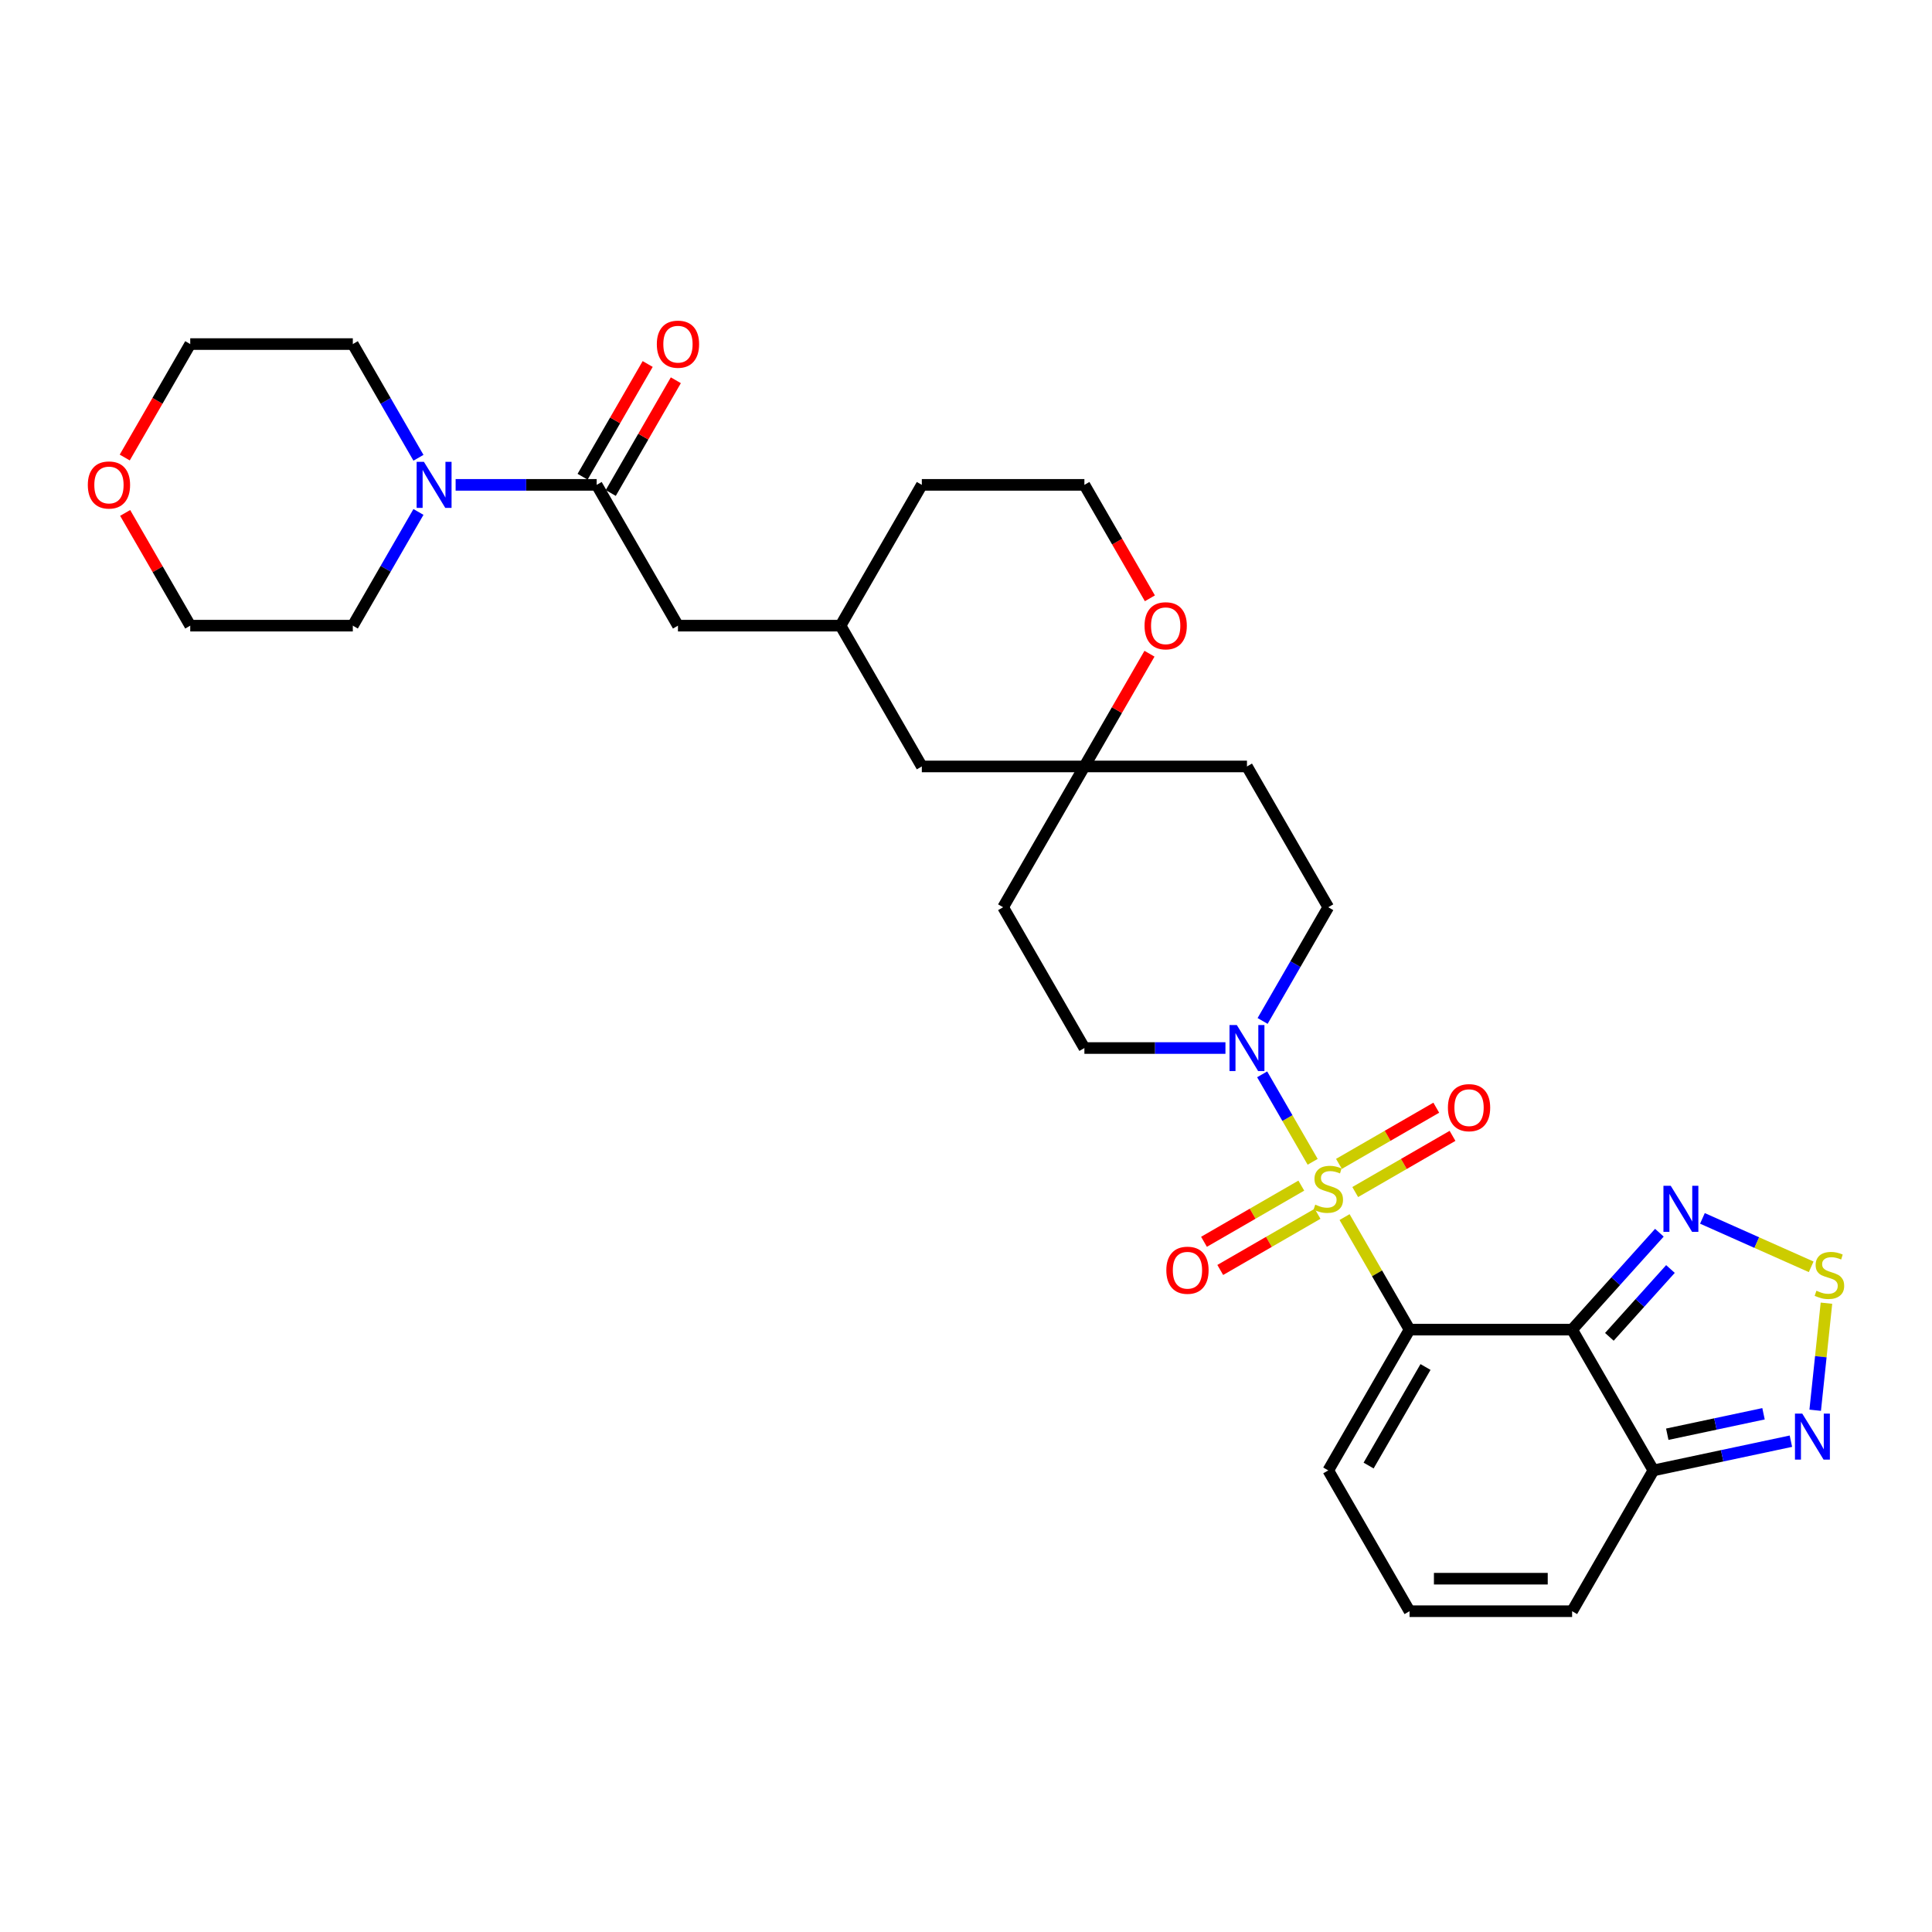<?xml version='1.0' encoding='iso-8859-1'?>
<svg version='1.1' baseProfile='full'
              xmlns='http://www.w3.org/2000/svg'
                      xmlns:rdkit='http://www.rdkit.org/xml'
                      xmlns:xlink='http://www.w3.org/1999/xlink'
                  xml:space='preserve'
width='1000px' height='1000px' viewBox='0 0 1000 1000'>
<!-- END OF HEADER -->
<rect style='opacity:1.0;fill:#FFFFFF;stroke:none' width='1000' height='1000' x='0' y='0'> </rect>
<path class='bond-0' d='M 695.947,629.961 L 712.763,659.086' style='fill:none;fill-rule:evenodd;stroke:#CCCC00;stroke-width:6px;stroke-linecap:butt;stroke-linejoin:miter;stroke-opacity:1' />
<path class='bond-0' d='M 712.763,659.086 L 729.578,688.211' style='fill:none;fill-rule:evenodd;stroke:#000000;stroke-width:6px;stroke-linecap:butt;stroke-linejoin:miter;stroke-opacity:1' />
<path class='bond-2' d='M 679.429,601.351 L 666.36,578.714' style='fill:none;fill-rule:evenodd;stroke:#CCCC00;stroke-width:6px;stroke-linecap:butt;stroke-linejoin:miter;stroke-opacity:1' />
<path class='bond-2' d='M 666.36,578.714 L 653.291,556.077' style='fill:none;fill-rule:evenodd;stroke:#0000FF;stroke-width:6px;stroke-linecap:butt;stroke-linejoin:miter;stroke-opacity:1' />
<path class='bond-10' d='M 701.456,616.998 L 726.64,602.458' style='fill:none;fill-rule:evenodd;stroke:#CCCC00;stroke-width:6px;stroke-linecap:butt;stroke-linejoin:miter;stroke-opacity:1' />
<path class='bond-10' d='M 726.64,602.458 L 751.824,587.918' style='fill:none;fill-rule:evenodd;stroke:#FF0000;stroke-width:6px;stroke-linecap:butt;stroke-linejoin:miter;stroke-opacity:1' />
<path class='bond-10' d='M 693.041,602.423 L 718.225,587.883' style='fill:none;fill-rule:evenodd;stroke:#CCCC00;stroke-width:6px;stroke-linecap:butt;stroke-linejoin:miter;stroke-opacity:1' />
<path class='bond-10' d='M 718.225,587.883 L 743.409,573.343' style='fill:none;fill-rule:evenodd;stroke:#FF0000;stroke-width:6px;stroke-linecap:butt;stroke-linejoin:miter;stroke-opacity:1' />
<path class='bond-11' d='M 673.552,613.675 L 648.368,628.215' style='fill:none;fill-rule:evenodd;stroke:#CCCC00;stroke-width:6px;stroke-linecap:butt;stroke-linejoin:miter;stroke-opacity:1' />
<path class='bond-11' d='M 648.368,628.215 L 623.184,642.755' style='fill:none;fill-rule:evenodd;stroke:#FF0000;stroke-width:6px;stroke-linecap:butt;stroke-linejoin:miter;stroke-opacity:1' />
<path class='bond-11' d='M 681.967,628.25 L 656.783,642.79' style='fill:none;fill-rule:evenodd;stroke:#CCCC00;stroke-width:6px;stroke-linecap:butt;stroke-linejoin:miter;stroke-opacity:1' />
<path class='bond-11' d='M 656.783,642.79 L 631.599,657.33' style='fill:none;fill-rule:evenodd;stroke:#FF0000;stroke-width:6px;stroke-linecap:butt;stroke-linejoin:miter;stroke-opacity:1' />
<path class='bond-1' d='M 729.578,688.211 L 813.726,688.211' style='fill:none;fill-rule:evenodd;stroke:#000000;stroke-width:6px;stroke-linecap:butt;stroke-linejoin:miter;stroke-opacity:1' />
<path class='bond-9' d='M 729.578,688.211 L 687.504,761.085' style='fill:none;fill-rule:evenodd;stroke:#000000;stroke-width:6px;stroke-linecap:butt;stroke-linejoin:miter;stroke-opacity:1' />
<path class='bond-9' d='M 737.842,707.557 L 708.39,758.569' style='fill:none;fill-rule:evenodd;stroke:#000000;stroke-width:6px;stroke-linecap:butt;stroke-linejoin:miter;stroke-opacity:1' />
<path class='bond-3' d='M 813.726,688.211 L 836.308,663.13' style='fill:none;fill-rule:evenodd;stroke:#000000;stroke-width:6px;stroke-linecap:butt;stroke-linejoin:miter;stroke-opacity:1' />
<path class='bond-3' d='M 836.308,663.13 L 858.891,638.05' style='fill:none;fill-rule:evenodd;stroke:#0000FF;stroke-width:6px;stroke-linecap:butt;stroke-linejoin:miter;stroke-opacity:1' />
<path class='bond-3' d='M 833.007,691.948 L 848.815,674.392' style='fill:none;fill-rule:evenodd;stroke:#000000;stroke-width:6px;stroke-linecap:butt;stroke-linejoin:miter;stroke-opacity:1' />
<path class='bond-3' d='M 848.815,674.392 L 864.623,656.835' style='fill:none;fill-rule:evenodd;stroke:#0000FF;stroke-width:6px;stroke-linecap:butt;stroke-linejoin:miter;stroke-opacity:1' />
<path class='bond-4' d='M 813.726,688.211 L 855.8,761.085' style='fill:none;fill-rule:evenodd;stroke:#000000;stroke-width:6px;stroke-linecap:butt;stroke-linejoin:miter;stroke-opacity:1' />
<path class='bond-16' d='M 653.524,528.443 L 670.514,499.015' style='fill:none;fill-rule:evenodd;stroke:#0000FF;stroke-width:6px;stroke-linecap:butt;stroke-linejoin:miter;stroke-opacity:1' />
<path class='bond-16' d='M 670.514,499.015 L 687.504,469.588' style='fill:none;fill-rule:evenodd;stroke:#000000;stroke-width:6px;stroke-linecap:butt;stroke-linejoin:miter;stroke-opacity:1' />
<path class='bond-17' d='M 634.289,542.462 L 597.785,542.462' style='fill:none;fill-rule:evenodd;stroke:#0000FF;stroke-width:6px;stroke-linecap:butt;stroke-linejoin:miter;stroke-opacity:1' />
<path class='bond-17' d='M 597.785,542.462 L 561.282,542.462' style='fill:none;fill-rule:evenodd;stroke:#000000;stroke-width:6px;stroke-linecap:butt;stroke-linejoin:miter;stroke-opacity:1' />
<path class='bond-5' d='M 881.173,630.637 L 909.319,643.168' style='fill:none;fill-rule:evenodd;stroke:#0000FF;stroke-width:6px;stroke-linecap:butt;stroke-linejoin:miter;stroke-opacity:1' />
<path class='bond-5' d='M 909.319,643.168 L 937.465,655.7' style='fill:none;fill-rule:evenodd;stroke:#CCCC00;stroke-width:6px;stroke-linecap:butt;stroke-linejoin:miter;stroke-opacity:1' />
<path class='bond-6' d='M 855.8,761.085 L 891.384,753.521' style='fill:none;fill-rule:evenodd;stroke:#000000;stroke-width:6px;stroke-linecap:butt;stroke-linejoin:miter;stroke-opacity:1' />
<path class='bond-6' d='M 891.384,753.521 L 926.968,745.958' style='fill:none;fill-rule:evenodd;stroke:#0000FF;stroke-width:6px;stroke-linecap:butt;stroke-linejoin:miter;stroke-opacity:1' />
<path class='bond-6' d='M 862.976,742.354 L 887.885,737.06' style='fill:none;fill-rule:evenodd;stroke:#000000;stroke-width:6px;stroke-linecap:butt;stroke-linejoin:miter;stroke-opacity:1' />
<path class='bond-6' d='M 887.885,737.06 L 912.793,731.765' style='fill:none;fill-rule:evenodd;stroke:#0000FF;stroke-width:6px;stroke-linecap:butt;stroke-linejoin:miter;stroke-opacity:1' />
<path class='bond-32' d='M 855.8,761.085 L 813.726,833.959' style='fill:none;fill-rule:evenodd;stroke:#000000;stroke-width:6px;stroke-linecap:butt;stroke-linejoin:miter;stroke-opacity:1' />
<path class='bond-33' d='M 945.368,674.528 L 942.456,702.233' style='fill:none;fill-rule:evenodd;stroke:#CCCC00;stroke-width:6px;stroke-linecap:butt;stroke-linejoin:miter;stroke-opacity:1' />
<path class='bond-33' d='M 942.456,702.233 L 939.544,729.938' style='fill:none;fill-rule:evenodd;stroke:#0000FF;stroke-width:6px;stroke-linecap:butt;stroke-linejoin:miter;stroke-opacity:1' />
<path class='bond-7' d='M 308.838,250.965 L 350.912,323.839' style='fill:none;fill-rule:evenodd;stroke:#000000;stroke-width:6px;stroke-linecap:butt;stroke-linejoin:miter;stroke-opacity:1' />
<path class='bond-8' d='M 308.838,250.965 L 272.334,250.965' style='fill:none;fill-rule:evenodd;stroke:#000000;stroke-width:6px;stroke-linecap:butt;stroke-linejoin:miter;stroke-opacity:1' />
<path class='bond-8' d='M 272.334,250.965 L 235.831,250.965' style='fill:none;fill-rule:evenodd;stroke:#0000FF;stroke-width:6px;stroke-linecap:butt;stroke-linejoin:miter;stroke-opacity:1' />
<path class='bond-19' d='M 316.125,255.172 L 332.97,225.997' style='fill:none;fill-rule:evenodd;stroke:#000000;stroke-width:6px;stroke-linecap:butt;stroke-linejoin:miter;stroke-opacity:1' />
<path class='bond-19' d='M 332.97,225.997 L 349.814,196.822' style='fill:none;fill-rule:evenodd;stroke:#FF0000;stroke-width:6px;stroke-linecap:butt;stroke-linejoin:miter;stroke-opacity:1' />
<path class='bond-19' d='M 301.55,246.758 L 318.395,217.582' style='fill:none;fill-rule:evenodd;stroke:#000000;stroke-width:6px;stroke-linecap:butt;stroke-linejoin:miter;stroke-opacity:1' />
<path class='bond-19' d='M 318.395,217.582 L 335.239,188.407' style='fill:none;fill-rule:evenodd;stroke:#FF0000;stroke-width:6px;stroke-linecap:butt;stroke-linejoin:miter;stroke-opacity:1' />
<path class='bond-26' d='M 216.596,264.984 L 199.606,294.412' style='fill:none;fill-rule:evenodd;stroke:#0000FF;stroke-width:6px;stroke-linecap:butt;stroke-linejoin:miter;stroke-opacity:1' />
<path class='bond-26' d='M 199.606,294.412 L 182.616,323.839' style='fill:none;fill-rule:evenodd;stroke:#000000;stroke-width:6px;stroke-linecap:butt;stroke-linejoin:miter;stroke-opacity:1' />
<path class='bond-27' d='M 216.596,236.946 L 199.606,207.518' style='fill:none;fill-rule:evenodd;stroke:#0000FF;stroke-width:6px;stroke-linecap:butt;stroke-linejoin:miter;stroke-opacity:1' />
<path class='bond-27' d='M 199.606,207.518 L 182.616,178.091' style='fill:none;fill-rule:evenodd;stroke:#000000;stroke-width:6px;stroke-linecap:butt;stroke-linejoin:miter;stroke-opacity:1' />
<path class='bond-13' d='M 687.504,761.085 L 729.578,833.959' style='fill:none;fill-rule:evenodd;stroke:#000000;stroke-width:6px;stroke-linecap:butt;stroke-linejoin:miter;stroke-opacity:1' />
<path class='bond-12' d='M 561.282,396.714 L 519.208,469.588' style='fill:none;fill-rule:evenodd;stroke:#000000;stroke-width:6px;stroke-linecap:butt;stroke-linejoin:miter;stroke-opacity:1' />
<path class='bond-18' d='M 561.282,396.714 L 578.126,367.538' style='fill:none;fill-rule:evenodd;stroke:#000000;stroke-width:6px;stroke-linecap:butt;stroke-linejoin:miter;stroke-opacity:1' />
<path class='bond-18' d='M 578.126,367.538 L 594.97,338.363' style='fill:none;fill-rule:evenodd;stroke:#FF0000;stroke-width:6px;stroke-linecap:butt;stroke-linejoin:miter;stroke-opacity:1' />
<path class='bond-24' d='M 561.282,396.714 L 477.134,396.714' style='fill:none;fill-rule:evenodd;stroke:#000000;stroke-width:6px;stroke-linecap:butt;stroke-linejoin:miter;stroke-opacity:1' />
<path class='bond-31' d='M 561.282,396.714 L 645.43,396.714' style='fill:none;fill-rule:evenodd;stroke:#000000;stroke-width:6px;stroke-linecap:butt;stroke-linejoin:miter;stroke-opacity:1' />
<path class='bond-15' d='M 729.578,833.959 L 813.726,833.959' style='fill:none;fill-rule:evenodd;stroke:#000000;stroke-width:6px;stroke-linecap:butt;stroke-linejoin:miter;stroke-opacity:1' />
<path class='bond-15' d='M 742.2,817.13 L 801.104,817.13' style='fill:none;fill-rule:evenodd;stroke:#000000;stroke-width:6px;stroke-linecap:butt;stroke-linejoin:miter;stroke-opacity:1' />
<path class='bond-14' d='M 350.912,323.839 L 435.06,323.839' style='fill:none;fill-rule:evenodd;stroke:#000000;stroke-width:6px;stroke-linecap:butt;stroke-linejoin:miter;stroke-opacity:1' />
<path class='bond-20' d='M 687.504,469.588 L 645.43,396.714' style='fill:none;fill-rule:evenodd;stroke:#000000;stroke-width:6px;stroke-linecap:butt;stroke-linejoin:miter;stroke-opacity:1' />
<path class='bond-21' d='M 561.282,542.462 L 519.208,469.588' style='fill:none;fill-rule:evenodd;stroke:#000000;stroke-width:6px;stroke-linecap:butt;stroke-linejoin:miter;stroke-opacity:1' />
<path class='bond-25' d='M 595.184,309.686 L 578.233,280.325' style='fill:none;fill-rule:evenodd;stroke:#FF0000;stroke-width:6px;stroke-linecap:butt;stroke-linejoin:miter;stroke-opacity:1' />
<path class='bond-25' d='M 578.233,280.325 L 561.282,250.965' style='fill:none;fill-rule:evenodd;stroke:#000000;stroke-width:6px;stroke-linecap:butt;stroke-linejoin:miter;stroke-opacity:1' />
<path class='bond-22' d='M 64.565,236.811 L 81.517,207.451' style='fill:none;fill-rule:evenodd;stroke:#FF0000;stroke-width:6px;stroke-linecap:butt;stroke-linejoin:miter;stroke-opacity:1' />
<path class='bond-22' d='M 81.517,207.451 L 98.468,178.091' style='fill:none;fill-rule:evenodd;stroke:#000000;stroke-width:6px;stroke-linecap:butt;stroke-linejoin:miter;stroke-opacity:1' />
<path class='bond-35' d='M 64.779,265.489 L 81.624,294.664' style='fill:none;fill-rule:evenodd;stroke:#FF0000;stroke-width:6px;stroke-linecap:butt;stroke-linejoin:miter;stroke-opacity:1' />
<path class='bond-35' d='M 81.624,294.664 L 98.468,323.839' style='fill:none;fill-rule:evenodd;stroke:#000000;stroke-width:6px;stroke-linecap:butt;stroke-linejoin:miter;stroke-opacity:1' />
<path class='bond-23' d='M 435.06,323.839 L 477.134,396.714' style='fill:none;fill-rule:evenodd;stroke:#000000;stroke-width:6px;stroke-linecap:butt;stroke-linejoin:miter;stroke-opacity:1' />
<path class='bond-30' d='M 435.06,323.839 L 477.134,250.965' style='fill:none;fill-rule:evenodd;stroke:#000000;stroke-width:6px;stroke-linecap:butt;stroke-linejoin:miter;stroke-opacity:1' />
<path class='bond-34' d='M 561.282,250.965 L 477.134,250.965' style='fill:none;fill-rule:evenodd;stroke:#000000;stroke-width:6px;stroke-linecap:butt;stroke-linejoin:miter;stroke-opacity:1' />
<path class='bond-29' d='M 182.616,323.839 L 98.468,323.839' style='fill:none;fill-rule:evenodd;stroke:#000000;stroke-width:6px;stroke-linecap:butt;stroke-linejoin:miter;stroke-opacity:1' />
<path class='bond-28' d='M 182.616,178.091 L 98.468,178.091' style='fill:none;fill-rule:evenodd;stroke:#000000;stroke-width:6px;stroke-linecap:butt;stroke-linejoin:miter;stroke-opacity:1' />
<path  class='atom-0' d='M 680.772 623.516
Q 681.041 623.617, 682.152 624.088
Q 683.263 624.559, 684.474 624.862
Q 685.72 625.131, 686.932 625.131
Q 689.187 625.131, 690.499 624.054
Q 691.812 622.943, 691.812 621.025
Q 691.812 619.712, 691.139 618.904
Q 690.499 618.097, 689.49 617.659
Q 688.48 617.221, 686.797 616.716
Q 684.676 616.077, 683.397 615.471
Q 682.152 614.865, 681.243 613.586
Q 680.368 612.307, 680.368 610.153
Q 680.368 607.157, 682.388 605.306
Q 684.441 603.455, 688.48 603.455
Q 691.24 603.455, 694.37 604.767
L 693.596 607.359
Q 690.735 606.181, 688.581 606.181
Q 686.258 606.181, 684.979 607.157
Q 683.7 608.1, 683.734 609.749
Q 683.734 611.028, 684.373 611.802
Q 685.047 612.576, 685.989 613.014
Q 686.965 613.452, 688.581 613.956
Q 690.735 614.63, 692.014 615.303
Q 693.293 615.976, 694.202 617.356
Q 695.144 618.702, 695.144 621.025
Q 695.144 624.323, 692.923 626.107
Q 690.735 627.858, 687.066 627.858
Q 684.946 627.858, 683.33 627.386
Q 681.748 626.949, 679.863 626.175
L 680.772 623.516
' fill='#CCCC00'/>
<path  class='atom-3' d='M 640.162 530.547
L 647.971 543.169
Q 648.745 544.414, 649.991 546.67
Q 651.236 548.925, 651.303 549.059
L 651.303 530.547
L 654.467 530.547
L 654.467 554.378
L 651.202 554.378
L 642.821 540.577
Q 641.845 538.962, 640.802 537.11
Q 639.792 535.259, 639.489 534.687
L 639.489 554.378
L 636.392 554.378
L 636.392 530.547
L 640.162 530.547
' fill='#0000FF'/>
<path  class='atom-4' d='M 864.764 613.761
L 872.573 626.383
Q 873.347 627.629, 874.593 629.884
Q 875.838 632.139, 875.905 632.274
L 875.905 613.761
L 879.069 613.761
L 879.069 637.592
L 875.804 637.592
L 867.423 623.792
Q 866.447 622.176, 865.404 620.325
Q 864.394 618.474, 864.091 617.901
L 864.091 637.592
L 860.994 637.592
L 860.994 613.761
L 864.764 613.761
' fill='#0000FF'/>
<path  class='atom-6' d='M 940.173 668.082
Q 940.442 668.183, 941.553 668.654
Q 942.664 669.125, 943.875 669.428
Q 945.121 669.698, 946.333 669.698
Q 948.588 669.698, 949.9 668.62
Q 951.213 667.51, 951.213 665.591
Q 951.213 664.278, 950.54 663.471
Q 949.9 662.663, 948.891 662.225
Q 947.881 661.788, 946.198 661.283
Q 944.077 660.643, 942.798 660.037
Q 941.553 659.431, 940.644 658.152
Q 939.769 656.873, 939.769 654.719
Q 939.769 651.723, 941.789 649.872
Q 943.842 648.021, 947.881 648.021
Q 950.641 648.021, 953.771 649.334
L 952.997 651.925
Q 950.136 650.747, 947.982 650.747
Q 945.659 650.747, 944.38 651.723
Q 943.101 652.666, 943.135 654.315
Q 943.135 655.594, 943.775 656.368
Q 944.448 657.143, 945.39 657.58
Q 946.366 658.018, 947.982 658.523
Q 950.136 659.196, 951.415 659.869
Q 952.694 660.542, 953.603 661.922
Q 954.545 663.269, 954.545 665.591
Q 954.545 668.89, 952.324 670.674
Q 950.136 672.424, 946.467 672.424
Q 944.347 672.424, 942.731 671.953
Q 941.149 671.515, 939.264 670.741
L 940.173 668.082
' fill='#CCCC00'/>
<path  class='atom-7' d='M 932.841 731.674
L 940.65 744.297
Q 941.424 745.542, 942.67 747.797
Q 943.915 750.052, 943.982 750.187
L 943.982 731.674
L 947.146 731.674
L 947.146 755.505
L 943.882 755.505
L 935.5 741.705
Q 934.524 740.089, 933.481 738.238
Q 932.471 736.387, 932.168 735.814
L 932.168 755.505
L 929.071 755.505
L 929.071 731.674
L 932.841 731.674
' fill='#0000FF'/>
<path  class='atom-9' d='M 219.422 239.05
L 227.231 251.672
Q 228.005 252.917, 229.251 255.172
Q 230.496 257.427, 230.563 257.562
L 230.563 239.05
L 233.727 239.05
L 233.727 262.88
L 230.462 262.88
L 222.081 249.08
Q 221.105 247.464, 220.062 245.613
Q 219.052 243.762, 218.749 243.19
L 218.749 262.88
L 215.652 262.88
L 215.652 239.05
L 219.422 239.05
' fill='#0000FF'/>
<path  class='atom-11' d='M 749.439 573.33
Q 749.439 567.608, 752.266 564.41
Q 755.094 561.212, 760.378 561.212
Q 765.663 561.212, 768.49 564.41
Q 771.317 567.608, 771.317 573.33
Q 771.317 579.119, 768.456 582.418
Q 765.595 585.683, 760.378 585.683
Q 755.127 585.683, 752.266 582.418
Q 749.439 579.153, 749.439 573.33
M 760.378 582.99
Q 764.013 582.99, 765.966 580.566
Q 767.951 578.109, 767.951 573.33
Q 767.951 568.651, 765.966 566.295
Q 764.013 563.905, 760.378 563.905
Q 756.743 563.905, 754.757 566.261
Q 752.805 568.617, 752.805 573.33
Q 752.805 578.143, 754.757 580.566
Q 756.743 582.99, 760.378 582.99
' fill='#FF0000'/>
<path  class='atom-12' d='M 603.69 657.478
Q 603.69 651.756, 606.518 648.558
Q 609.345 645.36, 614.629 645.36
Q 619.914 645.36, 622.741 648.558
Q 625.569 651.756, 625.569 657.478
Q 625.569 663.267, 622.708 666.566
Q 619.847 669.831, 614.629 669.831
Q 609.379 669.831, 606.518 666.566
Q 603.69 663.301, 603.69 657.478
M 614.629 667.138
Q 618.265 667.138, 620.217 664.714
Q 622.203 662.257, 622.203 657.478
Q 622.203 652.799, 620.217 650.443
Q 618.265 648.053, 614.629 648.053
Q 610.994 648.053, 609.008 650.409
Q 607.056 652.765, 607.056 657.478
Q 607.056 662.291, 609.008 664.714
Q 610.994 667.138, 614.629 667.138
' fill='#FF0000'/>
<path  class='atom-19' d='M 592.417 323.907
Q 592.417 318.184, 595.244 314.987
Q 598.071 311.789, 603.356 311.789
Q 608.64 311.789, 611.468 314.987
Q 614.295 318.184, 614.295 323.907
Q 614.295 329.696, 611.434 332.995
Q 608.573 336.259, 603.356 336.259
Q 598.105 336.259, 595.244 332.995
Q 592.417 329.73, 592.417 323.907
M 603.356 333.567
Q 606.991 333.567, 608.943 331.143
Q 610.929 328.686, 610.929 323.907
Q 610.929 319.228, 608.943 316.872
Q 606.991 314.482, 603.356 314.482
Q 599.721 314.482, 597.735 316.838
Q 595.782 319.194, 595.782 323.907
Q 595.782 328.72, 597.735 331.143
Q 599.721 333.567, 603.356 333.567
' fill='#FF0000'/>
<path  class='atom-20' d='M 339.973 178.158
Q 339.973 172.436, 342.8 169.238
Q 345.627 166.041, 350.912 166.041
Q 356.196 166.041, 359.024 169.238
Q 361.851 172.436, 361.851 178.158
Q 361.851 183.947, 358.99 187.246
Q 356.129 190.511, 350.912 190.511
Q 345.661 190.511, 342.8 187.246
Q 339.973 183.981, 339.973 178.158
M 350.912 187.818
Q 354.547 187.818, 356.499 185.395
Q 358.485 182.938, 358.485 178.158
Q 358.485 173.479, 356.499 171.123
Q 354.547 168.733, 350.912 168.733
Q 347.277 168.733, 345.291 171.09
Q 343.338 173.446, 343.338 178.158
Q 343.338 182.971, 345.291 185.395
Q 347.277 187.818, 350.912 187.818
' fill='#FF0000'/>
<path  class='atom-23' d='M 45.455 251.032
Q 45.455 245.31, 48.282 242.113
Q 51.109 238.915, 56.394 238.915
Q 61.678 238.915, 64.506 242.113
Q 67.333 245.31, 67.333 251.032
Q 67.333 256.822, 64.472 260.12
Q 61.611 263.385, 56.394 263.385
Q 51.143 263.385, 48.282 260.12
Q 45.455 256.855, 45.455 251.032
M 56.394 260.692
Q 60.029 260.692, 61.981 258.269
Q 63.967 255.812, 63.967 251.032
Q 63.967 246.354, 61.981 243.997
Q 60.029 241.608, 56.394 241.608
Q 52.759 241.608, 50.773 243.964
Q 48.821 246.32, 48.821 251.032
Q 48.821 255.846, 50.773 258.269
Q 52.759 260.692, 56.394 260.692
' fill='#FF0000'/>
</svg>
